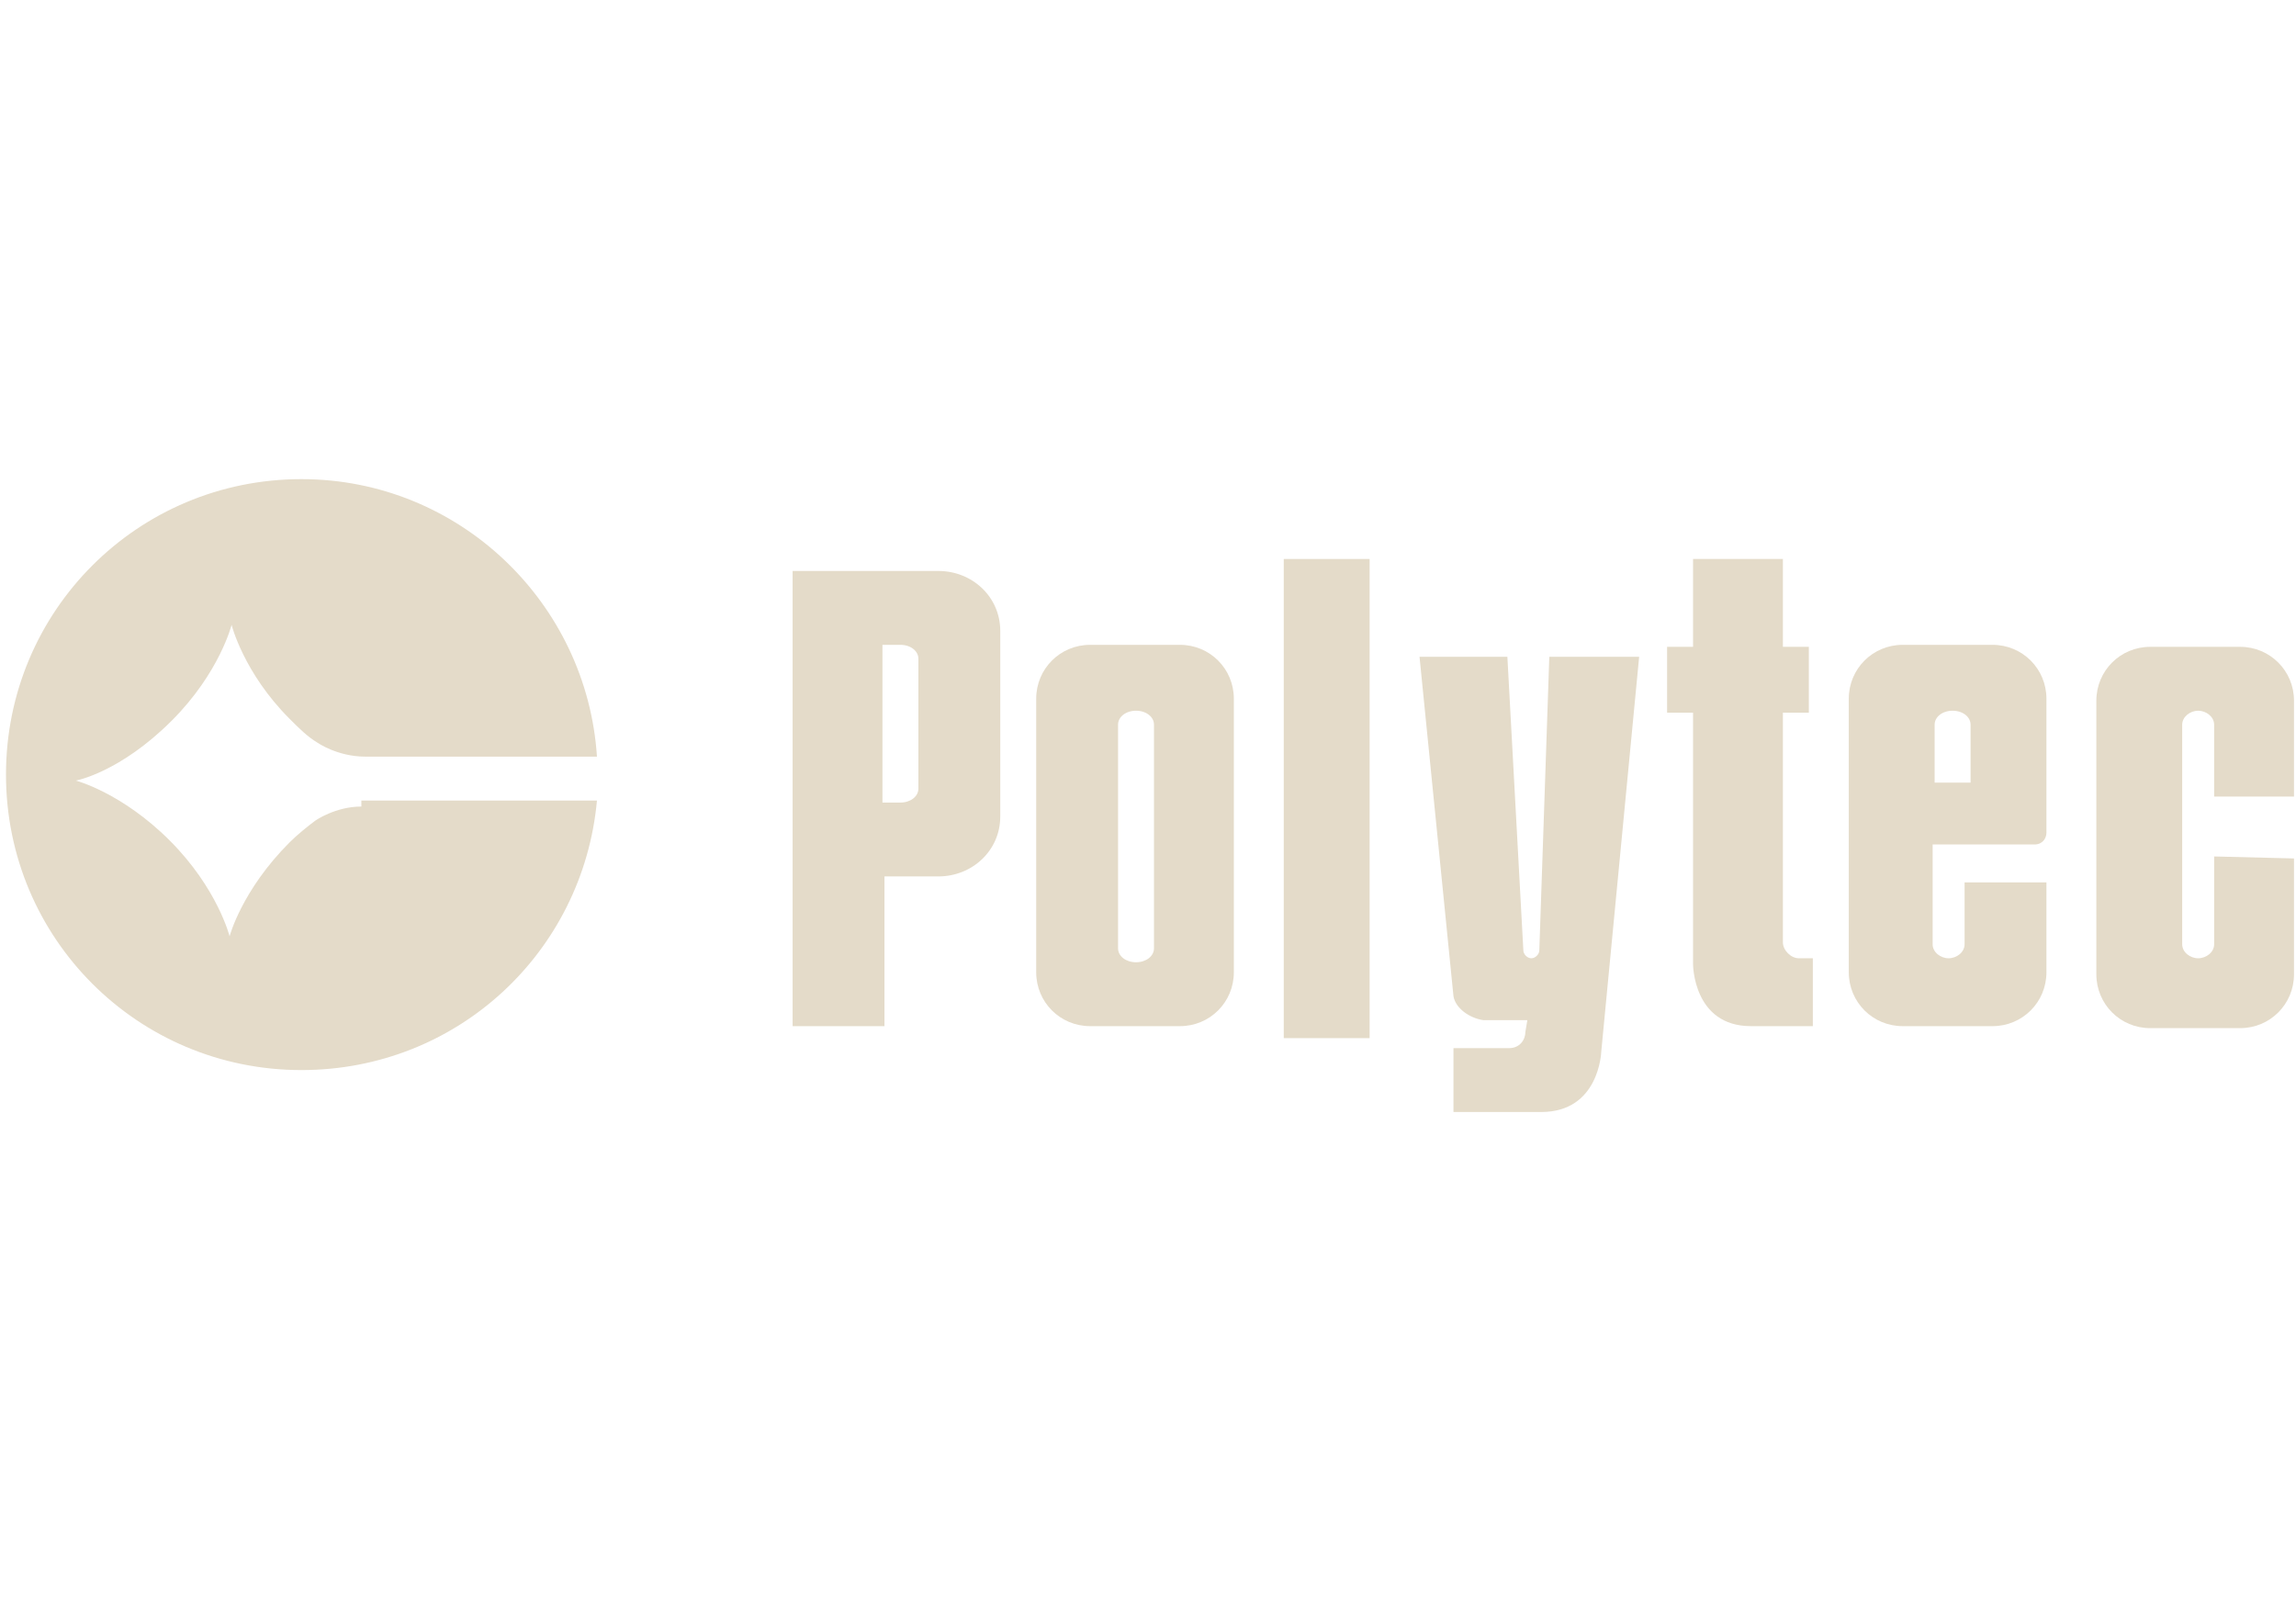 <?xml version="1.0" encoding="utf-8"?>
<!-- Generator: $$$/GeneralStr/196=Adobe Illustrator 27.6.0, SVG Export Plug-In . SVG Version: 6.00 Build 0)  -->
<svg version="1.1" id="Ebene_1" xmlns="http://www.w3.org/2000/svg" xmlns:xlink="http://www.w3.org/1999/xlink" x="0px" y="0px"
	 viewBox="0 0 115 80" style="enable-background:new 0 0 115 80;" xml:space="preserve">
<style type="text/css">
	.st0{fill-rule:evenodd;clip-rule:evenodd;fill:#E4DBC9;}
	.st1{fill:#E4DBC9;}
</style>
<g id="Polytec-logo" transform="translate(1151, 0)">
	<path id="Fill-3" class="st0" d="M-1074.6,51.7c0,0.4-0.3,0.8-0.8,0.8l-2.8,0v3.2c0,0,1.7,0,4.4,0c2.9,0,3-3,3-3l1.9-19.8l-4.5,0
		l-0.5,14.7c0,0.2-0.2,0.4-0.4,0.4c-0.2,0-0.4-0.2-0.4-0.4l-0.8-14.7l-4.4,0l1.7,17c0.1,0.6,0.8,1.1,1.5,1.2h2.2L-1074.6,51.7z"/>
	<path id="Fill-5" class="st0" d="M-1061.7,47.2c0,0.4,0.4,0.8,0.8,0.8l0.7,0v3.4c0,0-0.3,0-3.1,0c-2.9,0-2.9-3.1-2.9-3.1l0-12.6
		l-1.3,0v-3.3h1.3V28l4.5,0v4.4l1.3,0v3.3h-1.3L-1061.7,47.2z"/>
	<path id="Fill-7" class="st0" d="M-1111.4,28.6l7.4,0c1.7,0,3.1,1.3,3.1,3v9.3c0,1.7-1.4,3-3.1,3h-2.7v7.5h-4.6V28.6z
		 M-1106.8,32.3h0.9c0.5,0,0.9,0.3,0.9,0.7v6.5c0,0.4-0.4,0.7-0.9,0.7h-0.9V32.3z"/>
	<path id="Fill-9" class="st0" d="M-1099.1,35c0-1.5,1.2-2.7,2.7-2.7h4.5c1.5,0,2.7,1.2,2.7,2.7v13.7c0,1.5-1.2,2.7-2.7,2.7h-4.5
		c-1.5,0-2.7-1.2-2.7-2.7V35z M-1095,36.3c0-0.4,0.4-0.7,0.9-0.7c0.5,0,0.9,0.3,0.9,0.7v11.2c0,0.4-0.4,0.7-0.9,0.7
		c-0.5,0-0.9-0.3-0.9-0.7V36.3z"/>
	<path id="Fill-11" class="st0" d="M-1040.1,42.9l0,4.4c0,0.4-0.4,0.7-0.8,0.7c-0.4,0-0.8-0.3-0.8-0.7V36.3c0-0.4,0.4-0.7,0.8-0.7
		c0.4,0,0.8,0.3,0.8,0.7v3.6l4,0l0-4.8c0-1.5-1.2-2.7-2.7-2.7h-4.5c-1.5,0-2.7,1.2-2.7,2.7v13.7c0,1.5,1.2,2.7,2.7,2.7h4.5
		c1.5,0,2.7-1.2,2.7-2.7l0-5.8L-1040.1,42.9z"/>
	<path id="Fill-15" class="st0" d="M-1132.9,40.4c-1.3,0-2.3,0.7-2.3,0.7c-0.4,0.3-0.9,0.7-1.3,1.1c-2.4,2.4-3,4.7-3,4.7
		s-0.6-2.4-3-4.8c-2.4-2.4-4.7-3-4.7-3s2.2-0.4,4.8-3c2.4-2.4,3-4.8,3-4.8s0.6,2.4,2.9,4.7c0.5,0.5,0.9,0.9,1.4,1.2
		c0,0,1,0.7,2.4,0.7h11.6c-0.5-7.7-6.9-13.9-14.8-13.9c-8.2,0-14.8,6.6-14.8,14.8c0,8.2,6.6,14.8,14.8,14.8
		c7.8,0,14.1-5.9,14.8-13.5H-1132.9z"/>
	<path id="Fill-17" class="st0" d="M-1048.5,41.7V35c0-1.5-1.2-2.7-2.7-2.7h-4.5c-1.5,0-2.7,1.2-2.7,2.7v13.7c0,1.5,1.2,2.7,2.7,2.7
		h4.5c1.5,0,2.7-1.2,2.7-2.7l0-4.5h-4.1l0,3.1c0,0.4-0.4,0.7-0.8,0.7c-0.4,0-0.8-0.3-0.8-0.7v-5h5.1
		C-1048.7,42.3-1048.5,42-1048.5,41.7L-1048.5,41.7z M-1054.1,39.2v-2.9c0-0.4,0.4-0.7,0.9-0.7c0.5,0,0.9,0.3,0.9,0.7l0,2.9
		L-1054.1,39.2z"/>
	<polygon id="Fill-2" class="st0" points="-1086.7,52 -1082.4,52 -1082.4,28 -1086.7,28 	"/>
</g>
<rect x="-283.9" y="-19.2" class="st1" width="117.9" height="117.9"/>
</svg>
